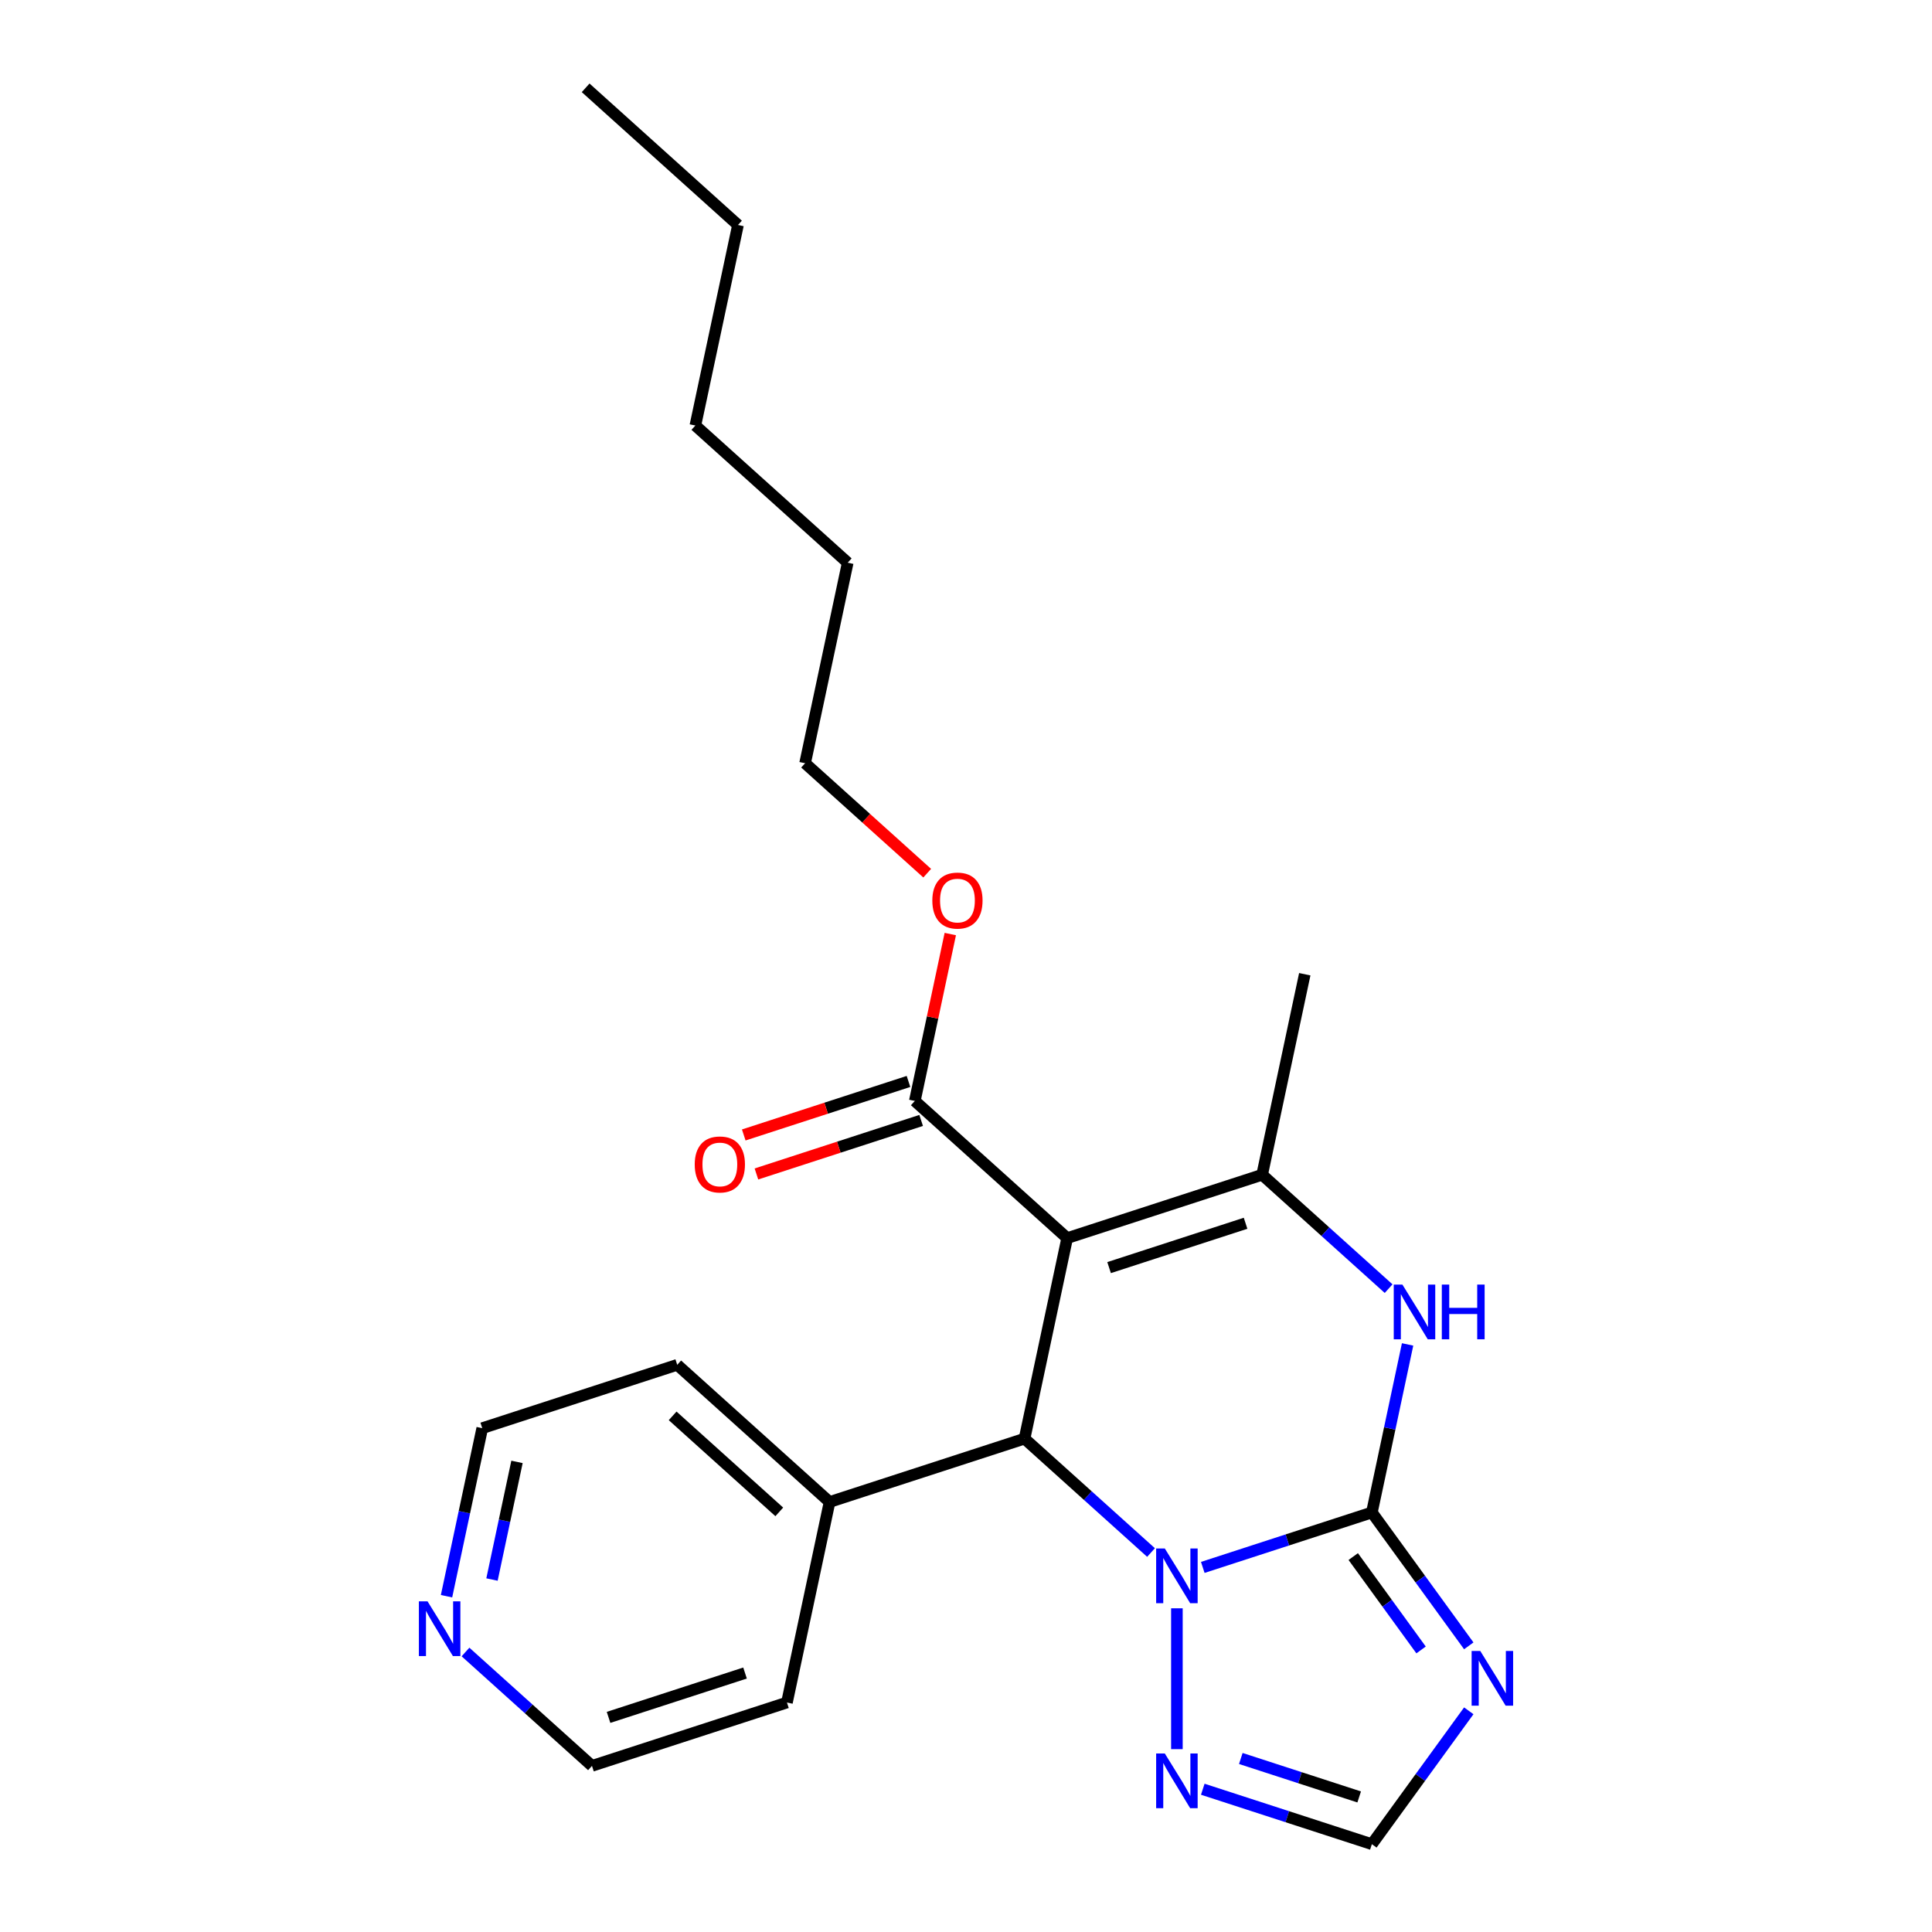 <?xml version='1.0' encoding='iso-8859-1'?>
<svg version='1.1' baseProfile='full'
              xmlns='http://www.w3.org/2000/svg'
                      xmlns:rdkit='http://www.rdkit.org/xml'
                      xmlns:xlink='http://www.w3.org/1999/xlink'
                  xml:space='preserve'
width='1000px' height='1000px' viewBox='0 0 1000 1000'>
<!-- END OF HEADER -->
<rect style='opacity:1.0;fill:#FFFFFF;stroke:none' width='1000' height='1000' x='0' y='0'> </rect>
<path class='bond-1' d='M 710.08,782.852 L 666.317,797.072' style='fill:none;fill-rule:evenodd;stroke:#000000;stroke-width:6px;stroke-linecap:butt;stroke-linejoin:miter;stroke-opacity:1' />
<path class='bond-1' d='M 666.317,797.072 L 622.554,811.291' style='fill:none;fill-rule:evenodd;stroke:#0000FF;stroke-width:6px;stroke-linecap:butt;stroke-linejoin:miter;stroke-opacity:1' />
<path class='bond-4' d='M 710.08,782.852 L 719.324,739.362' style='fill:none;fill-rule:evenodd;stroke:#000000;stroke-width:6px;stroke-linecap:butt;stroke-linejoin:miter;stroke-opacity:1' />
<path class='bond-4' d='M 719.324,739.362 L 728.568,695.872' style='fill:none;fill-rule:evenodd;stroke:#0000FF;stroke-width:6px;stroke-linecap:butt;stroke-linejoin:miter;stroke-opacity:1' />
<path class='bond-5' d='M 710.08,782.852 L 735.158,817.369' style='fill:none;fill-rule:evenodd;stroke:#000000;stroke-width:6px;stroke-linecap:butt;stroke-linejoin:miter;stroke-opacity:1' />
<path class='bond-5' d='M 735.158,817.369 L 760.236,851.886' style='fill:none;fill-rule:evenodd;stroke:#0000FF;stroke-width:6px;stroke-linecap:butt;stroke-linejoin:miter;stroke-opacity:1' />
<path class='bond-5' d='M 700.434,805.682 L 717.989,829.843' style='fill:none;fill-rule:evenodd;stroke:#000000;stroke-width:6px;stroke-linecap:butt;stroke-linejoin:miter;stroke-opacity:1' />
<path class='bond-5' d='M 717.989,829.843 L 735.543,854.005' style='fill:none;fill-rule:evenodd;stroke:#0000FF;stroke-width:6px;stroke-linecap:butt;stroke-linejoin:miter;stroke-opacity:1' />
<path class='bond-0' d='M 552.367,640.846 L 653.285,608.056' style='fill:none;fill-rule:evenodd;stroke:#000000;stroke-width:6px;stroke-linecap:butt;stroke-linejoin:miter;stroke-opacity:1' />
<path class='bond-0' d='M 574.063,656.112 L 644.706,633.158' style='fill:none;fill-rule:evenodd;stroke:#000000;stroke-width:6px;stroke-linecap:butt;stroke-linejoin:miter;stroke-opacity:1' />
<path class='bond-7' d='M 552.367,640.846 L 473.51,569.844' style='fill:none;fill-rule:evenodd;stroke:#000000;stroke-width:6px;stroke-linecap:butt;stroke-linejoin:miter;stroke-opacity:1' />
<path class='bond-24' d='M 552.367,640.846 L 530.305,744.64' style='fill:none;fill-rule:evenodd;stroke:#000000;stroke-width:6px;stroke-linecap:butt;stroke-linejoin:miter;stroke-opacity:1' />
<path class='bond-3' d='M 595.769,803.584 L 563.037,774.112' style='fill:none;fill-rule:evenodd;stroke:#0000FF;stroke-width:6px;stroke-linecap:butt;stroke-linejoin:miter;stroke-opacity:1' />
<path class='bond-3' d='M 563.037,774.112 L 530.305,744.64' style='fill:none;fill-rule:evenodd;stroke:#000000;stroke-width:6px;stroke-linecap:butt;stroke-linejoin:miter;stroke-opacity:1' />
<path class='bond-6' d='M 609.161,832.456 L 609.161,905.362' style='fill:none;fill-rule:evenodd;stroke:#0000FF;stroke-width:6px;stroke-linecap:butt;stroke-linejoin:miter;stroke-opacity:1' />
<path class='bond-2' d='M 653.285,608.056 L 686.017,637.528' style='fill:none;fill-rule:evenodd;stroke:#000000;stroke-width:6px;stroke-linecap:butt;stroke-linejoin:miter;stroke-opacity:1' />
<path class='bond-2' d='M 686.017,637.528 L 718.749,667' style='fill:none;fill-rule:evenodd;stroke:#0000FF;stroke-width:6px;stroke-linecap:butt;stroke-linejoin:miter;stroke-opacity:1' />
<path class='bond-13' d='M 653.285,608.056 L 675.347,504.263' style='fill:none;fill-rule:evenodd;stroke:#000000;stroke-width:6px;stroke-linecap:butt;stroke-linejoin:miter;stroke-opacity:1' />
<path class='bond-9' d='M 530.305,744.64 L 429.386,777.43' style='fill:none;fill-rule:evenodd;stroke:#000000;stroke-width:6px;stroke-linecap:butt;stroke-linejoin:miter;stroke-opacity:1' />
<path class='bond-8' d='M 760.236,885.512 L 735.158,920.029' style='fill:none;fill-rule:evenodd;stroke:#0000FF;stroke-width:6px;stroke-linecap:butt;stroke-linejoin:miter;stroke-opacity:1' />
<path class='bond-8' d='M 735.158,920.029 L 710.08,954.545' style='fill:none;fill-rule:evenodd;stroke:#000000;stroke-width:6px;stroke-linecap:butt;stroke-linejoin:miter;stroke-opacity:1' />
<path class='bond-23' d='M 622.554,926.107 L 666.317,940.326' style='fill:none;fill-rule:evenodd;stroke:#0000FF;stroke-width:6px;stroke-linecap:butt;stroke-linejoin:miter;stroke-opacity:1' />
<path class='bond-23' d='M 666.317,940.326 L 710.08,954.545' style='fill:none;fill-rule:evenodd;stroke:#000000;stroke-width:6px;stroke-linecap:butt;stroke-linejoin:miter;stroke-opacity:1' />
<path class='bond-23' d='M 642.241,910.189 L 672.875,920.142' style='fill:none;fill-rule:evenodd;stroke:#0000FF;stroke-width:6px;stroke-linecap:butt;stroke-linejoin:miter;stroke-opacity:1' />
<path class='bond-23' d='M 672.875,920.142 L 703.509,930.096' style='fill:none;fill-rule:evenodd;stroke:#000000;stroke-width:6px;stroke-linecap:butt;stroke-linejoin:miter;stroke-opacity:1' />
<path class='bond-10' d='M 470.231,559.752 L 427.598,573.604' style='fill:none;fill-rule:evenodd;stroke:#000000;stroke-width:6px;stroke-linecap:butt;stroke-linejoin:miter;stroke-opacity:1' />
<path class='bond-10' d='M 427.598,573.604 L 384.965,587.456' style='fill:none;fill-rule:evenodd;stroke:#FF0000;stroke-width:6px;stroke-linecap:butt;stroke-linejoin:miter;stroke-opacity:1' />
<path class='bond-10' d='M 476.789,579.935 L 434.156,593.788' style='fill:none;fill-rule:evenodd;stroke:#000000;stroke-width:6px;stroke-linecap:butt;stroke-linejoin:miter;stroke-opacity:1' />
<path class='bond-10' d='M 434.156,593.788 L 391.523,607.64' style='fill:none;fill-rule:evenodd;stroke:#FF0000;stroke-width:6px;stroke-linecap:butt;stroke-linejoin:miter;stroke-opacity:1' />
<path class='bond-12' d='M 473.51,569.844 L 482.69,526.653' style='fill:none;fill-rule:evenodd;stroke:#000000;stroke-width:6px;stroke-linecap:butt;stroke-linejoin:miter;stroke-opacity:1' />
<path class='bond-12' d='M 482.69,526.653 L 491.871,483.463' style='fill:none;fill-rule:evenodd;stroke:#FF0000;stroke-width:6px;stroke-linecap:butt;stroke-linejoin:miter;stroke-opacity:1' />
<path class='bond-16' d='M 429.386,777.43 L 407.324,881.224' style='fill:none;fill-rule:evenodd;stroke:#000000;stroke-width:6px;stroke-linecap:butt;stroke-linejoin:miter;stroke-opacity:1' />
<path class='bond-17' d='M 429.386,777.43 L 350.529,706.427' style='fill:none;fill-rule:evenodd;stroke:#000000;stroke-width:6px;stroke-linecap:butt;stroke-linejoin:miter;stroke-opacity:1' />
<path class='bond-17' d='M 403.357,782.551 L 348.157,732.849' style='fill:none;fill-rule:evenodd;stroke:#000000;stroke-width:6px;stroke-linecap:butt;stroke-linejoin:miter;stroke-opacity:1' />
<path class='bond-11' d='M 231.122,826.198 L 240.366,782.708' style='fill:none;fill-rule:evenodd;stroke:#0000FF;stroke-width:6px;stroke-linecap:butt;stroke-linejoin:miter;stroke-opacity:1' />
<path class='bond-11' d='M 240.366,782.708 L 249.611,739.218' style='fill:none;fill-rule:evenodd;stroke:#000000;stroke-width:6px;stroke-linecap:butt;stroke-linejoin:miter;stroke-opacity:1' />
<path class='bond-11' d='M 254.654,817.564 L 261.125,787.121' style='fill:none;fill-rule:evenodd;stroke:#0000FF;stroke-width:6px;stroke-linecap:butt;stroke-linejoin:miter;stroke-opacity:1' />
<path class='bond-11' d='M 261.125,787.121 L 267.596,756.677' style='fill:none;fill-rule:evenodd;stroke:#000000;stroke-width:6px;stroke-linecap:butt;stroke-linejoin:miter;stroke-opacity:1' />
<path class='bond-25' d='M 240.941,855.07 L 273.673,884.542' style='fill:none;fill-rule:evenodd;stroke:#0000FF;stroke-width:6px;stroke-linecap:butt;stroke-linejoin:miter;stroke-opacity:1' />
<path class='bond-25' d='M 273.673,884.542 L 306.405,914.014' style='fill:none;fill-rule:evenodd;stroke:#000000;stroke-width:6px;stroke-linecap:butt;stroke-linejoin:miter;stroke-opacity:1' />
<path class='bond-18' d='M 479.919,451.956 L 448.317,423.502' style='fill:none;fill-rule:evenodd;stroke:#FF0000;stroke-width:6px;stroke-linecap:butt;stroke-linejoin:miter;stroke-opacity:1' />
<path class='bond-18' d='M 448.317,423.502 L 416.715,395.047' style='fill:none;fill-rule:evenodd;stroke:#000000;stroke-width:6px;stroke-linecap:butt;stroke-linejoin:miter;stroke-opacity:1' />
<path class='bond-14' d='M 306.405,914.014 L 407.324,881.224' style='fill:none;fill-rule:evenodd;stroke:#000000;stroke-width:6px;stroke-linecap:butt;stroke-linejoin:miter;stroke-opacity:1' />
<path class='bond-14' d='M 314.985,888.912 L 385.628,865.959' style='fill:none;fill-rule:evenodd;stroke:#000000;stroke-width:6px;stroke-linecap:butt;stroke-linejoin:miter;stroke-opacity:1' />
<path class='bond-15' d='M 249.611,739.218 L 350.529,706.427' style='fill:none;fill-rule:evenodd;stroke:#000000;stroke-width:6px;stroke-linecap:butt;stroke-linejoin:miter;stroke-opacity:1' />
<path class='bond-19' d='M 416.715,395.047 L 438.777,291.254' style='fill:none;fill-rule:evenodd;stroke:#000000;stroke-width:6px;stroke-linecap:butt;stroke-linejoin:miter;stroke-opacity:1' />
<path class='bond-21' d='M 438.777,291.254 L 359.92,220.251' style='fill:none;fill-rule:evenodd;stroke:#000000;stroke-width:6px;stroke-linecap:butt;stroke-linejoin:miter;stroke-opacity:1' />
<path class='bond-20' d='M 381.982,116.457 L 359.92,220.251' style='fill:none;fill-rule:evenodd;stroke:#000000;stroke-width:6px;stroke-linecap:butt;stroke-linejoin:miter;stroke-opacity:1' />
<path class='bond-22' d='M 381.982,116.457 L 303.126,45.455' style='fill:none;fill-rule:evenodd;stroke:#000000;stroke-width:6px;stroke-linecap:butt;stroke-linejoin:miter;stroke-opacity:1' />
<path  class='atom-2' d='M 602.901 801.483
L 612.181 816.483
Q 613.101 817.963, 614.581 820.643
Q 616.061 823.323, 616.141 823.483
L 616.141 801.483
L 619.901 801.483
L 619.901 829.803
L 616.021 829.803
L 606.061 813.403
Q 604.901 811.483, 603.661 809.283
Q 602.461 807.083, 602.101 806.403
L 602.101 829.803
L 598.421 829.803
L 598.421 801.483
L 602.901 801.483
' fill='#0000FF'/>
<path  class='atom-5' d='M 725.882 664.899
L 735.162 679.899
Q 736.082 681.379, 737.562 684.059
Q 739.042 686.739, 739.122 686.899
L 739.122 664.899
L 742.882 664.899
L 742.882 693.219
L 739.002 693.219
L 729.042 676.819
Q 727.882 674.899, 726.642 672.699
Q 725.442 670.499, 725.082 669.819
L 725.082 693.219
L 721.402 693.219
L 721.402 664.899
L 725.882 664.899
' fill='#0000FF'/>
<path  class='atom-5' d='M 746.282 664.899
L 750.122 664.899
L 750.122 676.939
L 764.602 676.939
L 764.602 664.899
L 768.442 664.899
L 768.442 693.219
L 764.602 693.219
L 764.602 680.139
L 750.122 680.139
L 750.122 693.219
L 746.282 693.219
L 746.282 664.899
' fill='#0000FF'/>
<path  class='atom-6' d='M 766.191 854.539
L 775.471 869.539
Q 776.391 871.019, 777.871 873.699
Q 779.351 876.379, 779.431 876.539
L 779.431 854.539
L 783.191 854.539
L 783.191 882.859
L 779.311 882.859
L 769.351 866.459
Q 768.191 864.539, 766.951 862.339
Q 765.751 860.139, 765.391 859.459
L 765.391 882.859
L 761.711 882.859
L 761.711 854.539
L 766.191 854.539
' fill='#0000FF'/>
<path  class='atom-7' d='M 602.901 907.595
L 612.181 922.595
Q 613.101 924.075, 614.581 926.755
Q 616.061 929.435, 616.141 929.595
L 616.141 907.595
L 619.901 907.595
L 619.901 935.915
L 616.021 935.915
L 606.061 919.515
Q 604.901 917.595, 603.661 915.395
Q 602.461 913.195, 602.101 912.515
L 602.101 935.915
L 598.421 935.915
L 598.421 907.595
L 602.901 907.595
' fill='#0000FF'/>
<path  class='atom-11' d='M 359.591 602.714
Q 359.591 595.914, 362.951 592.114
Q 366.311 588.314, 372.591 588.314
Q 378.871 588.314, 382.231 592.114
Q 385.591 595.914, 385.591 602.714
Q 385.591 609.594, 382.191 613.514
Q 378.791 617.394, 372.591 617.394
Q 366.351 617.394, 362.951 613.514
Q 359.591 609.634, 359.591 602.714
M 372.591 614.194
Q 376.911 614.194, 379.231 611.314
Q 381.591 608.394, 381.591 602.714
Q 381.591 597.154, 379.231 594.354
Q 376.911 591.514, 372.591 591.514
Q 368.271 591.514, 365.911 594.314
Q 363.591 597.114, 363.591 602.714
Q 363.591 608.434, 365.911 611.314
Q 368.271 614.194, 372.591 614.194
' fill='#FF0000'/>
<path  class='atom-12' d='M 221.289 828.851
L 230.569 843.851
Q 231.489 845.331, 232.969 848.011
Q 234.449 850.691, 234.529 850.851
L 234.529 828.851
L 238.289 828.851
L 238.289 857.171
L 234.409 857.171
L 224.449 840.771
Q 223.289 838.851, 222.049 836.651
Q 220.849 834.451, 220.489 833.771
L 220.489 857.171
L 216.809 857.171
L 216.809 828.851
L 221.289 828.851
' fill='#0000FF'/>
<path  class='atom-13' d='M 482.572 466.13
Q 482.572 459.33, 485.932 455.53
Q 489.292 451.73, 495.572 451.73
Q 501.852 451.73, 505.212 455.53
Q 508.572 459.33, 508.572 466.13
Q 508.572 473.01, 505.172 476.93
Q 501.772 480.81, 495.572 480.81
Q 489.332 480.81, 485.932 476.93
Q 482.572 473.05, 482.572 466.13
M 495.572 477.61
Q 499.892 477.61, 502.212 474.73
Q 504.572 471.81, 504.572 466.13
Q 504.572 460.57, 502.212 457.77
Q 499.892 454.93, 495.572 454.93
Q 491.252 454.93, 488.892 457.73
Q 486.572 460.53, 486.572 466.13
Q 486.572 471.85, 488.892 474.73
Q 491.252 477.61, 495.572 477.61
' fill='#FF0000'/>
</svg>
